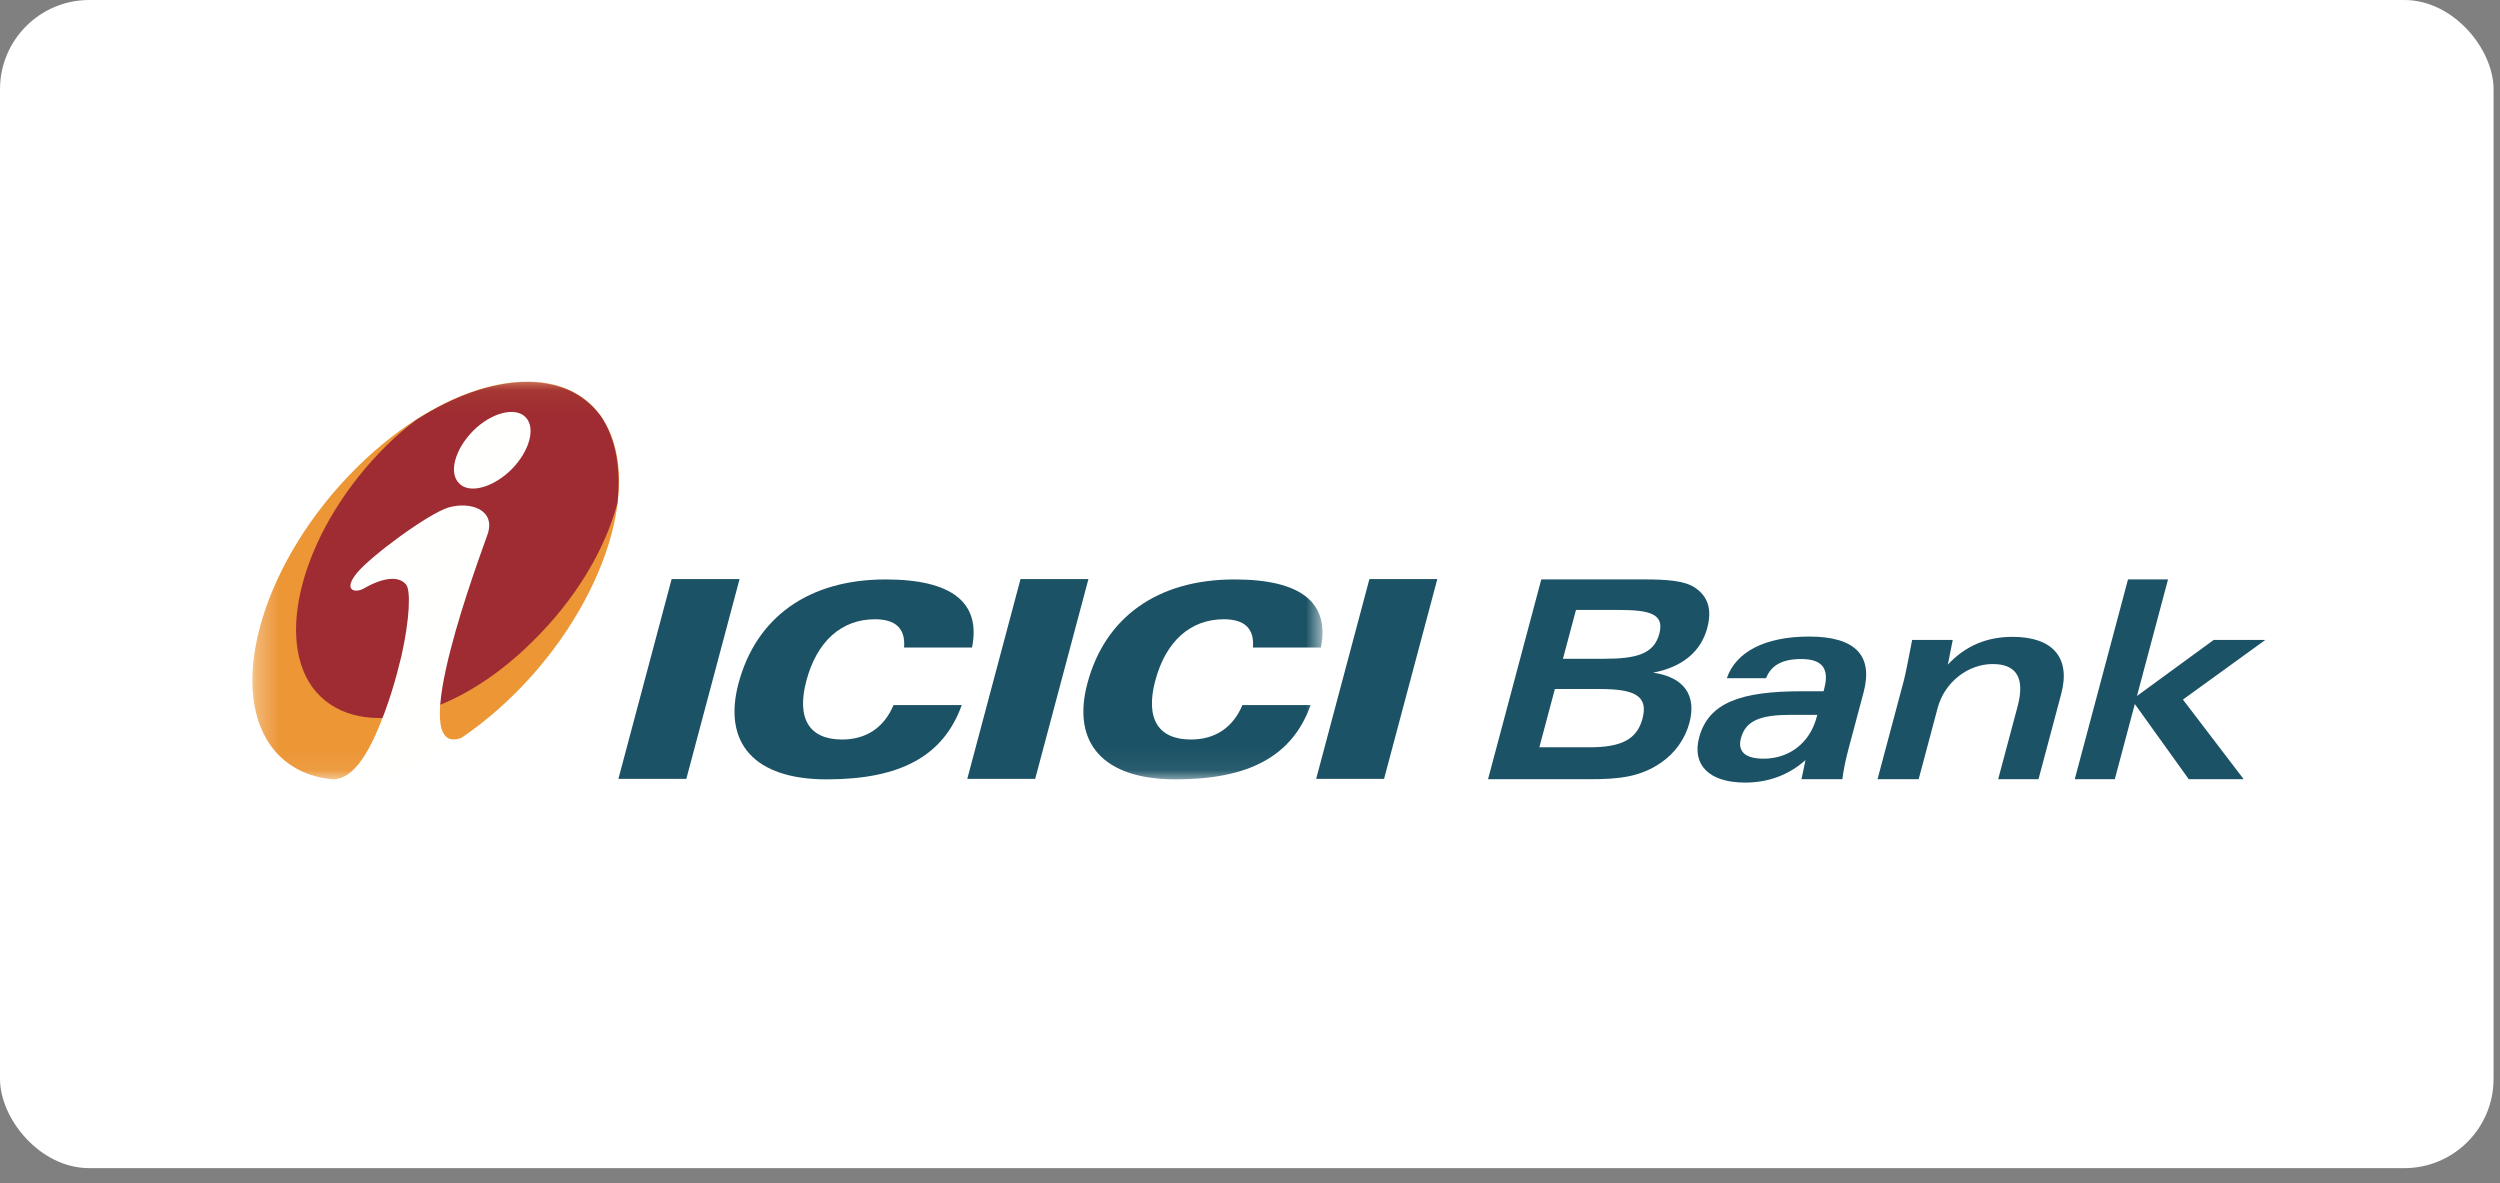 <svg xmlns="http://www.w3.org/2000/svg" xmlns:xlink="http://www.w3.org/1999/xlink" width="112" height="53" viewBox="0 0 112 53">
    <rect x="0" y="0" width="112" height="53" fill="#808080" stroke="none"/>
    <defs>
        <path id="0w9t0gequa" d="M0.305 0.091L48.249 0.091 48.249 17.94 0.305 17.94z"/>
    </defs>
    <g fill="none" fill-rule="evenodd">
        <rect width="111.712" height="52.333" fill="#FFF" rx="4"/>
        <g transform="translate(11 17)">
            <path fill="#1B5265" d="M16.704 17.893L19.747 17.893 22.133 8.941 19.09 8.941 16.704 17.893M32.334 17.893L35.376 17.893 37.762 8.941 34.72 8.941 32.334 17.893M47.964 17.893L51.006 17.893 53.392 8.941 50.35 8.941 47.964 17.893M29.502 12.009h3.045c.404-2.013-.89-3.05-3.875-3.05-3.452 0-5.799 1.7-6.586 4.653-.713 2.674.7 4.303 3.948 4.303 3.284 0 5.224-1.026 6.053-3.328H29.03c-.425 1.013-1.226 1.543-2.305 1.543-1.474 0-2.051-.94-1.598-2.64.472-1.77 1.583-2.747 3.07-2.747.935 0 1.374.422 1.305 1.266"/>
            <mask id="y45235k0fb" fill="#fff">
                <use xlink:href="#0w9t0gequa"/>
            </mask>
            <path fill="#1B5265" d="M45.132 12.009h3.044c.405-2.013-.89-3.05-3.874-3.05-3.452 0-5.8 1.7-6.586 4.653-.713 2.674.699 4.303 3.947 4.303 3.285 0 5.225-1.026 6.054-3.328H44.66c-.426 1.013-1.226 1.543-2.305 1.543-1.474 0-2.051-.94-1.598-2.64.472-1.77 1.583-2.747 3.07-2.747.935 0 1.373.422 1.305 1.266" mask="url(#y45235k0fb)"/>
            <path fill="#EC9636" d="M4.95 3.978c4.075-4.061 9.003-5.11 10.969-2.335 1.966 2.774.245 8.35-3.831 12.41-4.076 4.061-9.004 5.11-10.97 2.336C-.847 13.614.874 8.039 4.95 3.978" mask="url(#y45235k0fb)"/>
            <path fill="#9E2C32" d="M7.647 1.812c-.44.332-.907.719-1.346 1.16C2.729 6.508 1.245 11.37 3.004 13.8c1.813 2.43 6.21 1.547 9.836-2.044 1.951-1.906 3.27-4.143 3.82-6.215.164-1.52-.055-2.873-.742-3.895C14.35-.508 11-.342 7.648 1.812" mask="url(#y45235k0fb)"/>
            <path fill="#FFFFFE" d="M9.667 16.057c-1.908 1.44-3.88 2.154-5.803 1.856.807.042 1.459-.859 1.994-2.068.542-1.239.869-2.389 1.128-3.463.38-1.703.409-2.919.216-3.18-.327-.434-1.07-.321-1.909.164-.4.224-.935.075-.304-.694.639-.777 3.178-2.643 4.091-2.934 1.003-.291 2.146.105 1.76 1.21-.274.805-3.787 10.07-1.173 9.109m2.874-14.372c.474.478.185 1.523-.624 2.344-.817.813-1.879 1.105-2.34.634-.49-.47-.2-1.53.617-2.359.824-.828 1.886-1.082 2.347-.62"/>
            <path fill="#1B5265" d="M57.962 16.48l.696-2.612h1.992c1.534 0 2.214.274 1.933 1.33-.259.97-1.01 1.281-2.395 1.281h-2.226zm1.64-6.155h1.893c1.422 0 2.081.174 1.842 1.069-.238.895-1.003 1.119-2.475 1.119H59.02l.584-2.188zm-3.938 7.584h4.564c1.299 0 2.265-.1 3.192-.746.62-.422 1.076-1.069 1.265-1.778.328-1.231-.232-2.051-1.626-2.25 1.315-.249 2.144-.945 2.426-2.002.218-.82.04-1.405-.546-1.803-.483-.323-1.274-.373-2.35-.373H58.05l-2.386 8.952zM70.414 15.025l-.03.112c-.308 1.156-1.236 1.852-2.374 1.852-.828 0-1.175-.323-1.016-.92.219-.82.933-1.044 2.257-1.044h1.163m-.707 2.884h1.83c.051-.423.15-.882.285-1.392l.667-2.5c.44-1.653-.374-2.499-2.44-2.499-1.99 0-3.29.696-3.687 1.866h1.756c.23-.585.736-.859 1.577-.859.94 0 1.272.423 1.03 1.33l-.03.113h-.964c-2.721 0-4.19.497-4.61 2.076-.325 1.218.44 2.016 2.06 2.016 1.05 0 1.973-.35 2.705-1.009l-.179.858M73.113 17.909h1.843l.852-3.196c.308-1.156 1.364-1.964 2.465-1.964 1.076 0 1.452.635 1.114 1.902l-.87 3.258h1.807l1.02-3.83c.431-1.616-.384-2.548-2.177-2.548-1.163 0-2.11.398-2.904 1.243l.22-1.106h-1.818c-.187.982-.313 1.59-.375 1.827l-1.177 4.414M81.949 17.909L83.743 17.909 84.64 14.54 87.057 17.909 89.518 17.909 86.796 14.341 90.489 11.668 88.176 11.668 84.736 14.179 86.128 8.957 84.335 8.957 81.949 17.909"/>
        </g>
    </g>
</svg>
